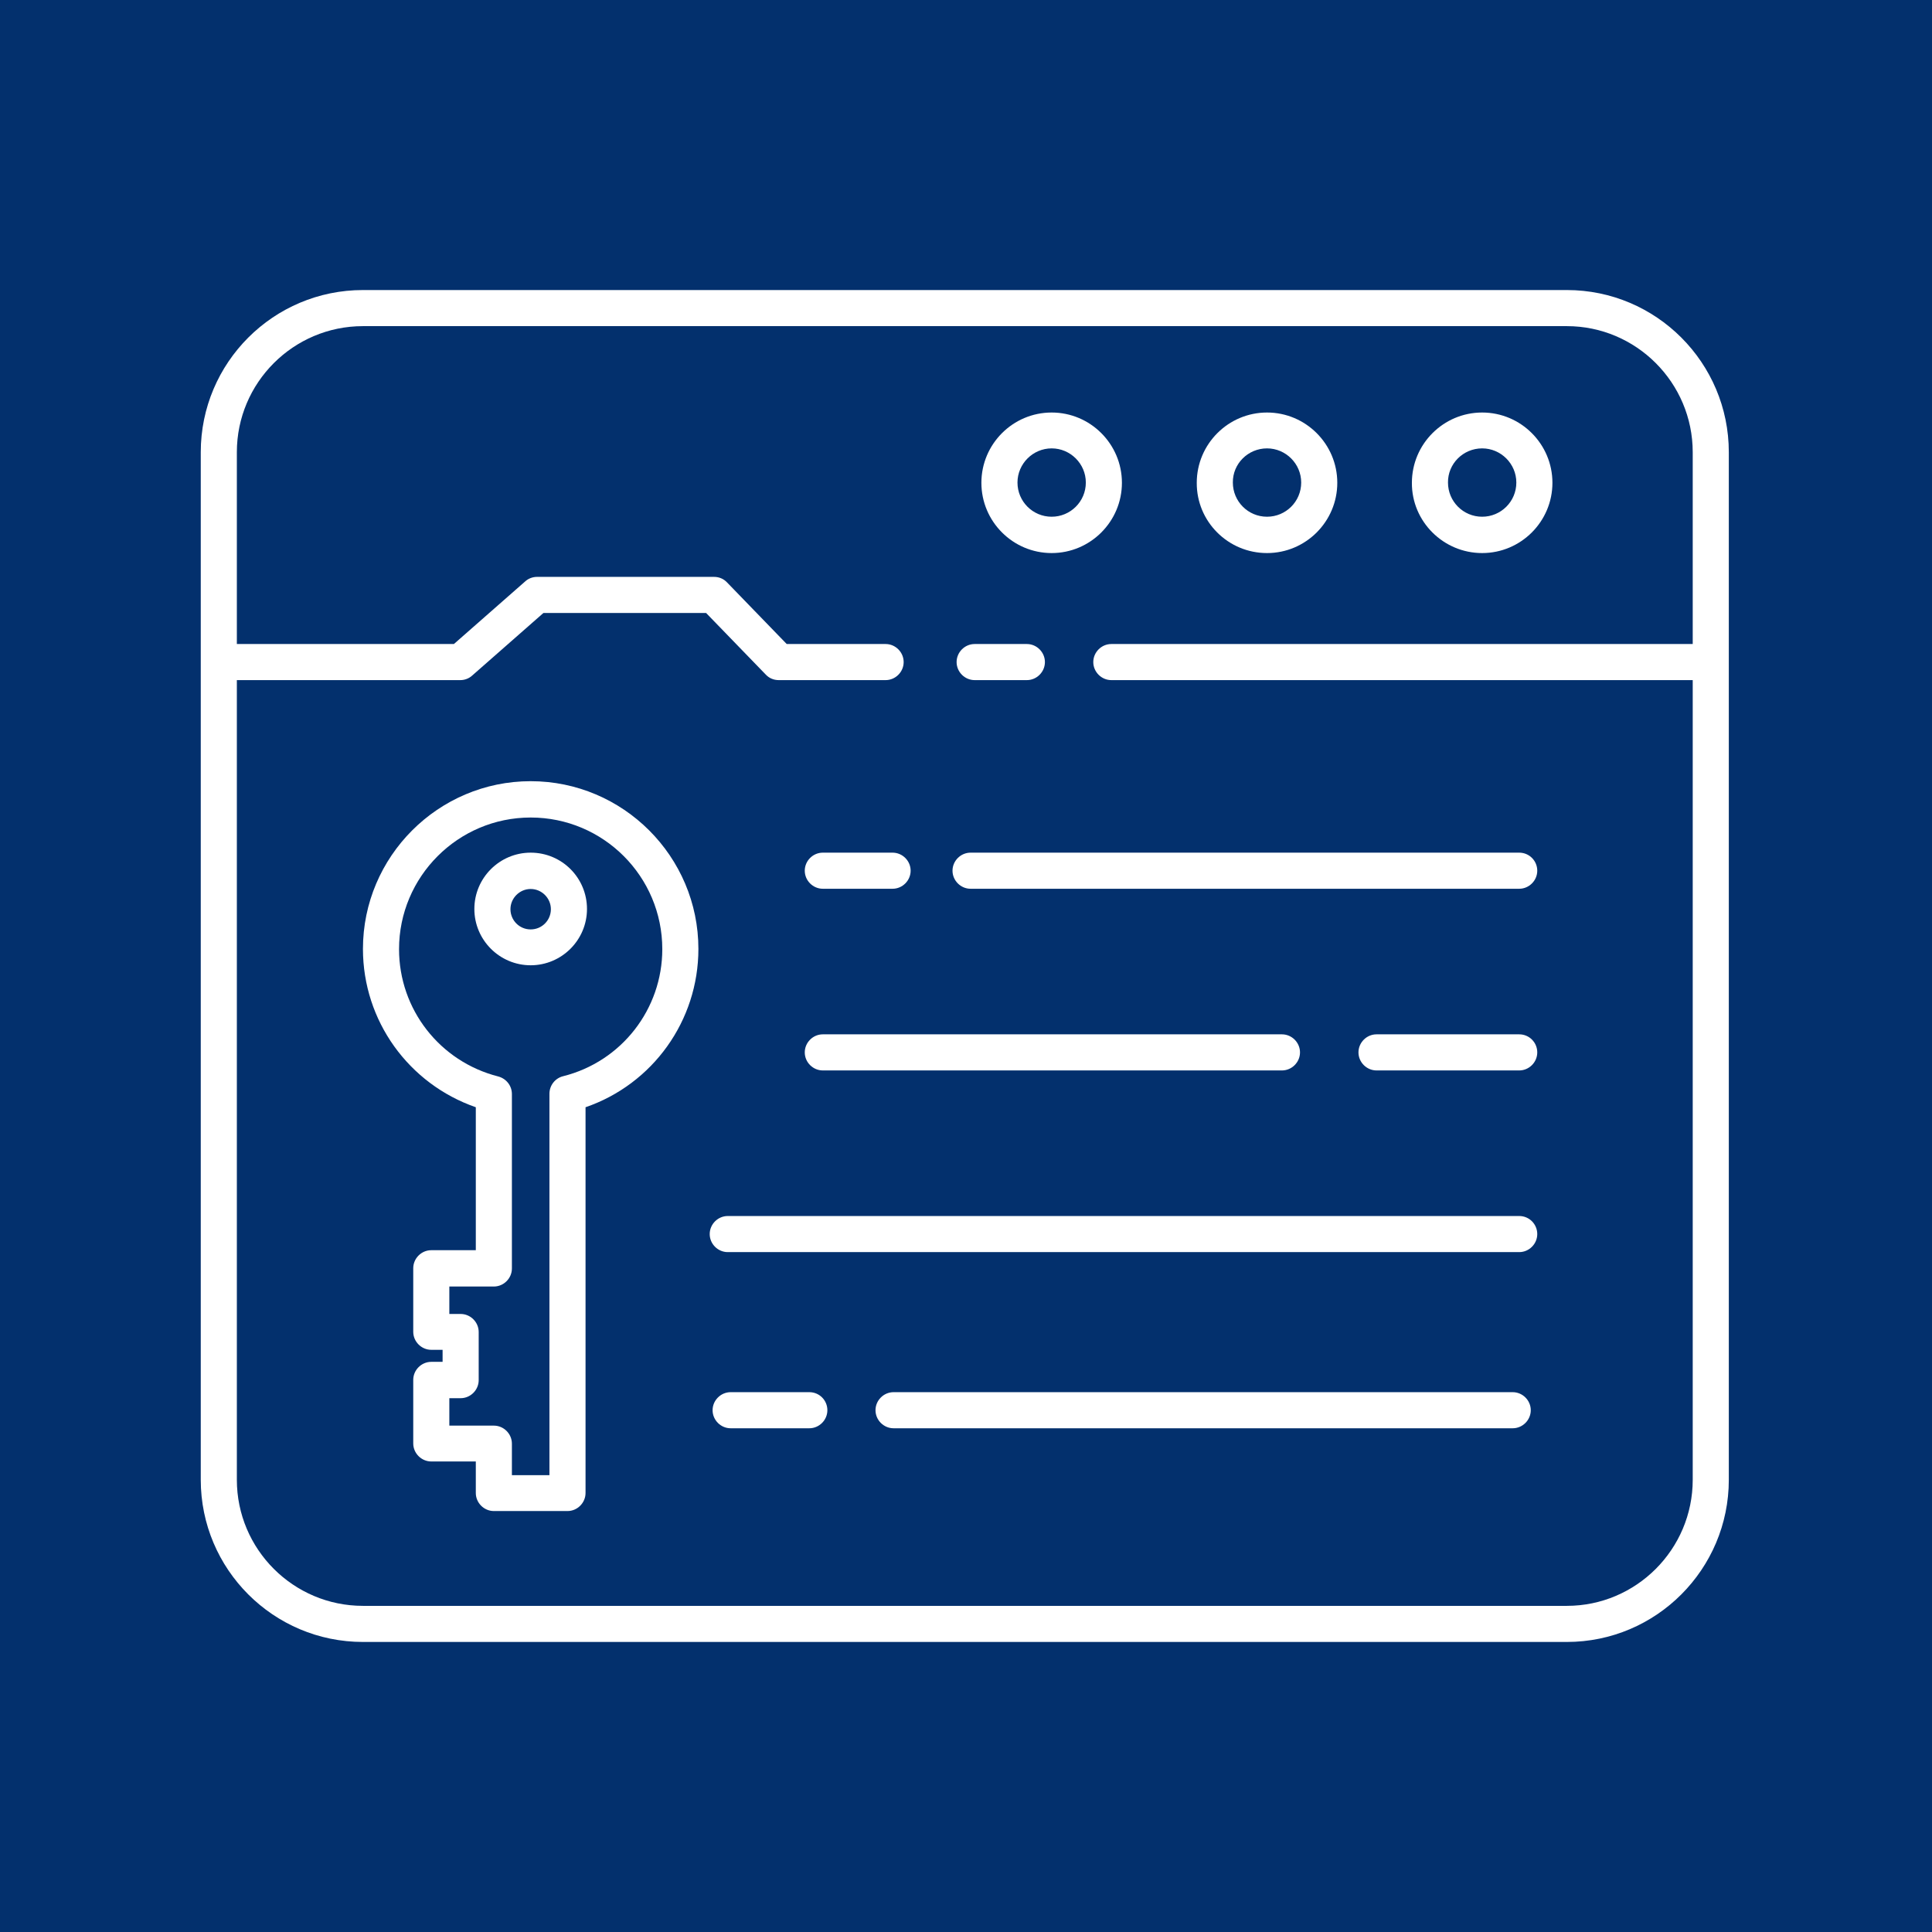 <svg xmlns="http://www.w3.org/2000/svg" xmlns:xlink="http://www.w3.org/1999/xlink" width="1024" zoomAndPan="magnify" viewBox="0 0 768 768" height="1024" preserveAspectRatio="xMidYMid meet" version="1.0"><defs><clipPath id="ecf66ca421"><path d="M 79 115.199 L 688 115.199 L 688 652.949 L 79 652.949 Z M 79 115.199 " clip-rule="nonzero"/></clipPath></defs><rect x="-76.8" width="921.6" fill="#ffffff" y="-76.8" height="921.6" fill-opacity="1"/><rect x="-76.8" width="921.6" fill="#03306d" y="-76.8" height="921.6" fill-opacity="1"/><path fill="#ffffff" d="M 601.332 553.41 L 355.203 553.41 C 351.281 553.41 348.027 556.66 348.027 560.582 C 348.027 564.504 351.281 567.758 355.203 567.758 L 601.332 567.758 C 605.254 567.758 608.504 564.504 608.504 560.582 C 608.504 556.66 605.254 553.41 601.332 553.41 Z M 601.332 553.41 " fill-opacity="1" fill-rule="nonzero"/><path fill="#ffffff" d="M 321.723 553.41 L 290.441 553.41 C 286.52 553.41 283.266 556.66 283.266 560.582 C 283.266 564.504 286.52 567.758 290.441 567.758 L 321.723 567.758 C 325.645 567.758 328.895 564.504 328.895 560.582 C 328.895 556.66 325.738 553.41 321.723 553.41 Z M 321.723 553.41 " fill-opacity="1" fill-rule="nonzero"/><path fill="#ffffff" d="M 387.438 270.355 L 408.195 270.355 C 412.117 270.355 415.371 267.105 415.371 263.184 C 415.371 259.262 412.117 256.008 408.195 256.008 L 387.438 256.008 C 383.516 256.008 380.266 259.262 380.266 263.184 C 380.266 267.105 383.516 270.355 387.438 270.355 Z M 387.438 270.355 " fill-opacity="1" fill-rule="nonzero"/><g clip-path="url(#ecf66ca421)"><path fill="#ffffff" d="M 687.23 263.184 C 687.23 263.086 687.23 262.992 687.23 262.992 L 687.23 179.77 C 687.23 144.184 658.344 115.297 622.852 115.297 L 144.277 115.297 C 108.691 115.297 79.805 144.184 79.805 179.77 L 79.805 588.23 C 79.805 623.812 108.691 652.703 144.277 652.703 L 622.852 652.703 C 658.344 652.703 687.23 623.812 687.23 588.23 L 687.23 263.469 C 687.23 263.375 687.23 263.277 687.23 263.184 Z M 622.852 638.352 L 144.277 638.352 C 116.633 638.352 94.152 615.875 94.152 588.227 L 94.152 270.355 L 183.02 270.355 C 184.738 270.355 186.461 269.688 187.707 268.539 L 216.02 243.668 L 280.684 243.668 L 304.406 268.156 C 305.746 269.594 307.566 270.355 309.574 270.355 L 352.047 270.355 C 355.969 270.355 359.219 267.105 359.219 263.184 C 359.219 259.262 355.969 256.008 352.047 256.008 L 312.73 256.008 L 289.008 231.52 C 287.668 230.086 285.852 229.32 283.84 229.32 L 213.438 229.32 C 211.715 229.32 209.992 229.988 208.75 231.137 L 180.434 256.008 L 94.152 256.008 L 94.152 179.77 C 94.152 152.125 116.633 129.645 144.277 129.645 L 622.852 129.645 C 650.402 129.645 672.883 152.125 672.883 179.77 L 672.883 256.008 L 441.773 256.008 C 437.852 256.008 434.598 259.262 434.598 263.184 C 434.598 267.105 437.852 270.355 441.773 270.355 L 672.883 270.355 L 672.883 588.227 C 672.883 615.875 650.402 638.352 622.852 638.352 Z M 622.852 638.352 " fill-opacity="1" fill-rule="nonzero"/></g><path fill="#ffffff" d="M 503.664 219.852 C 519.062 219.852 531.594 207.32 531.594 191.918 C 531.594 176.516 519.062 163.984 503.664 163.984 C 488.262 163.984 475.73 176.516 475.73 191.918 C 475.637 207.32 488.168 219.852 503.664 219.852 Z M 503.664 178.238 C 511.125 178.238 517.246 184.359 517.246 191.82 C 517.246 199.379 511.125 205.406 503.664 205.406 C 496.105 205.406 490.078 199.285 490.078 191.82 C 489.984 184.359 496.105 178.238 503.664 178.238 Z M 503.664 178.238 " fill-opacity="1" fill-rule="nonzero"/><path fill="#ffffff" d="M 418.051 219.852 C 433.449 219.852 445.98 207.32 445.98 191.918 C 445.98 176.516 433.449 163.984 418.051 163.984 C 402.648 163.984 390.117 176.516 390.117 191.918 C 390.117 207.32 402.648 219.852 418.051 219.852 Z M 418.051 178.238 C 425.512 178.238 431.633 184.359 431.633 191.82 C 431.633 199.379 425.512 205.406 418.051 205.406 C 410.492 205.406 404.465 199.285 404.465 191.82 C 404.465 184.359 410.59 178.238 418.051 178.238 Z M 418.051 178.238 " fill-opacity="1" fill-rule="nonzero"/><path fill="#ffffff" d="M 589.18 219.852 C 604.582 219.852 617.113 207.32 617.113 191.918 C 617.113 176.516 604.582 163.984 589.18 163.984 C 573.781 163.984 561.25 176.516 561.25 191.918 C 561.152 207.32 573.781 219.852 589.18 219.852 Z M 589.18 178.238 C 596.645 178.238 602.766 184.359 602.766 191.82 C 602.766 199.379 596.645 205.406 589.18 205.406 C 581.625 205.406 575.598 199.285 575.598 191.82 C 575.504 184.359 581.625 178.238 589.18 178.238 Z M 589.18 178.238 " fill-opacity="1" fill-rule="nonzero"/><path fill="#ffffff" d="M 210.949 310.535 C 174.219 310.535 144.277 340.473 144.277 377.207 C 144.277 405.809 162.453 430.871 189.141 440.148 L 189.141 496.973 L 171.441 496.973 C 167.52 496.973 164.27 500.223 164.27 504.145 L 164.27 529.398 C 164.27 533.32 167.52 536.574 171.441 536.574 L 175.938 536.574 L 175.938 541.355 L 171.441 541.355 C 167.52 541.355 164.27 544.609 164.27 548.531 L 164.27 573.785 C 164.27 577.707 167.52 580.957 171.441 580.957 L 189.141 580.957 L 189.141 593.488 C 189.141 597.41 192.391 600.664 196.312 600.664 L 225.586 600.664 C 229.508 600.664 232.762 597.41 232.762 593.488 L 232.762 440.148 C 259.449 430.969 277.625 405.809 277.625 377.207 C 277.625 340.473 247.684 310.535 210.949 310.535 Z M 223.863 427.809 C 220.707 428.574 218.41 431.445 218.41 434.793 L 218.41 586.41 L 203.488 586.41 L 203.488 573.879 C 203.488 569.957 200.238 566.707 196.312 566.707 L 178.617 566.707 L 178.617 555.801 L 183.113 555.801 C 187.035 555.801 190.289 552.547 190.289 548.625 L 190.289 529.496 C 190.289 525.574 187.035 522.32 183.113 522.32 L 178.617 522.32 L 178.617 511.414 L 196.312 511.414 C 200.238 511.414 203.488 508.164 203.488 504.242 L 203.488 434.891 C 203.488 431.637 201.289 428.766 198.035 427.906 C 174.793 421.977 158.625 401.219 158.625 377.305 C 158.625 348.508 182.062 324.977 210.949 324.977 C 239.84 324.977 263.273 348.414 263.273 377.305 C 263.273 401.121 247.109 421.977 223.863 427.809 Z M 223.863 427.809 " fill-opacity="1" fill-rule="nonzero"/><path fill="#ffffff" d="M 603.914 338.945 L 385.812 338.945 C 381.891 338.945 378.637 342.195 378.637 346.117 C 378.637 350.039 381.891 353.293 385.812 353.293 L 603.914 353.293 C 607.836 353.293 611.086 350.039 611.086 346.117 C 611.086 342.195 607.93 338.945 603.914 338.945 Z M 603.914 338.945 " fill-opacity="1" fill-rule="nonzero"/><path fill="#ffffff" d="M 327.078 353.293 L 354.82 353.293 C 358.742 353.293 361.992 350.039 361.992 346.117 C 361.992 342.195 358.742 338.945 354.82 338.945 L 327.078 338.945 C 323.156 338.945 319.906 342.195 319.906 346.117 C 319.906 350.039 323.156 353.293 327.078 353.293 Z M 327.078 353.293 " fill-opacity="1" fill-rule="nonzero"/><path fill="#ffffff" d="M 603.914 411.164 L 547.188 411.164 C 543.266 411.164 540.012 414.418 540.012 418.34 C 540.012 422.262 543.266 425.516 547.188 425.516 L 603.914 425.516 C 607.836 425.516 611.086 422.262 611.086 418.34 C 611.086 414.418 607.93 411.164 603.914 411.164 Z M 603.914 411.164 " fill-opacity="1" fill-rule="nonzero"/><path fill="#ffffff" d="M 327.078 425.516 L 509.594 425.516 C 513.516 425.516 516.77 422.262 516.77 418.34 C 516.77 414.418 513.516 411.164 509.594 411.164 L 327.078 411.164 C 323.156 411.164 319.906 414.418 319.906 418.34 C 319.906 422.262 323.156 425.516 327.078 425.516 Z M 327.078 425.516 " fill-opacity="1" fill-rule="nonzero"/><path fill="#ffffff" d="M 603.914 483.387 L 289.293 483.387 C 285.371 483.387 282.121 486.641 282.121 490.562 C 282.121 494.484 285.371 497.734 289.293 497.734 L 603.914 497.734 C 607.836 497.734 611.086 494.484 611.086 490.562 C 611.086 486.641 607.93 483.387 603.914 483.387 Z M 603.914 483.387 " fill-opacity="1" fill-rule="nonzero"/><path fill="#ffffff" d="M 210.949 338.945 C 198.609 338.945 188.566 348.988 188.566 361.328 C 188.566 373.668 198.609 383.711 210.949 383.711 C 223.289 383.711 233.336 373.668 233.336 361.328 C 233.336 348.988 223.387 338.945 210.949 338.945 Z M 210.949 369.457 C 206.453 369.457 202.914 365.824 202.914 361.422 C 202.914 357.023 206.551 353.387 210.949 353.387 C 215.352 353.387 218.984 357.023 218.984 361.422 C 218.984 365.824 215.445 369.457 210.949 369.457 Z M 210.949 369.457 " fill-opacity="1" fill-rule="nonzero"/></svg>